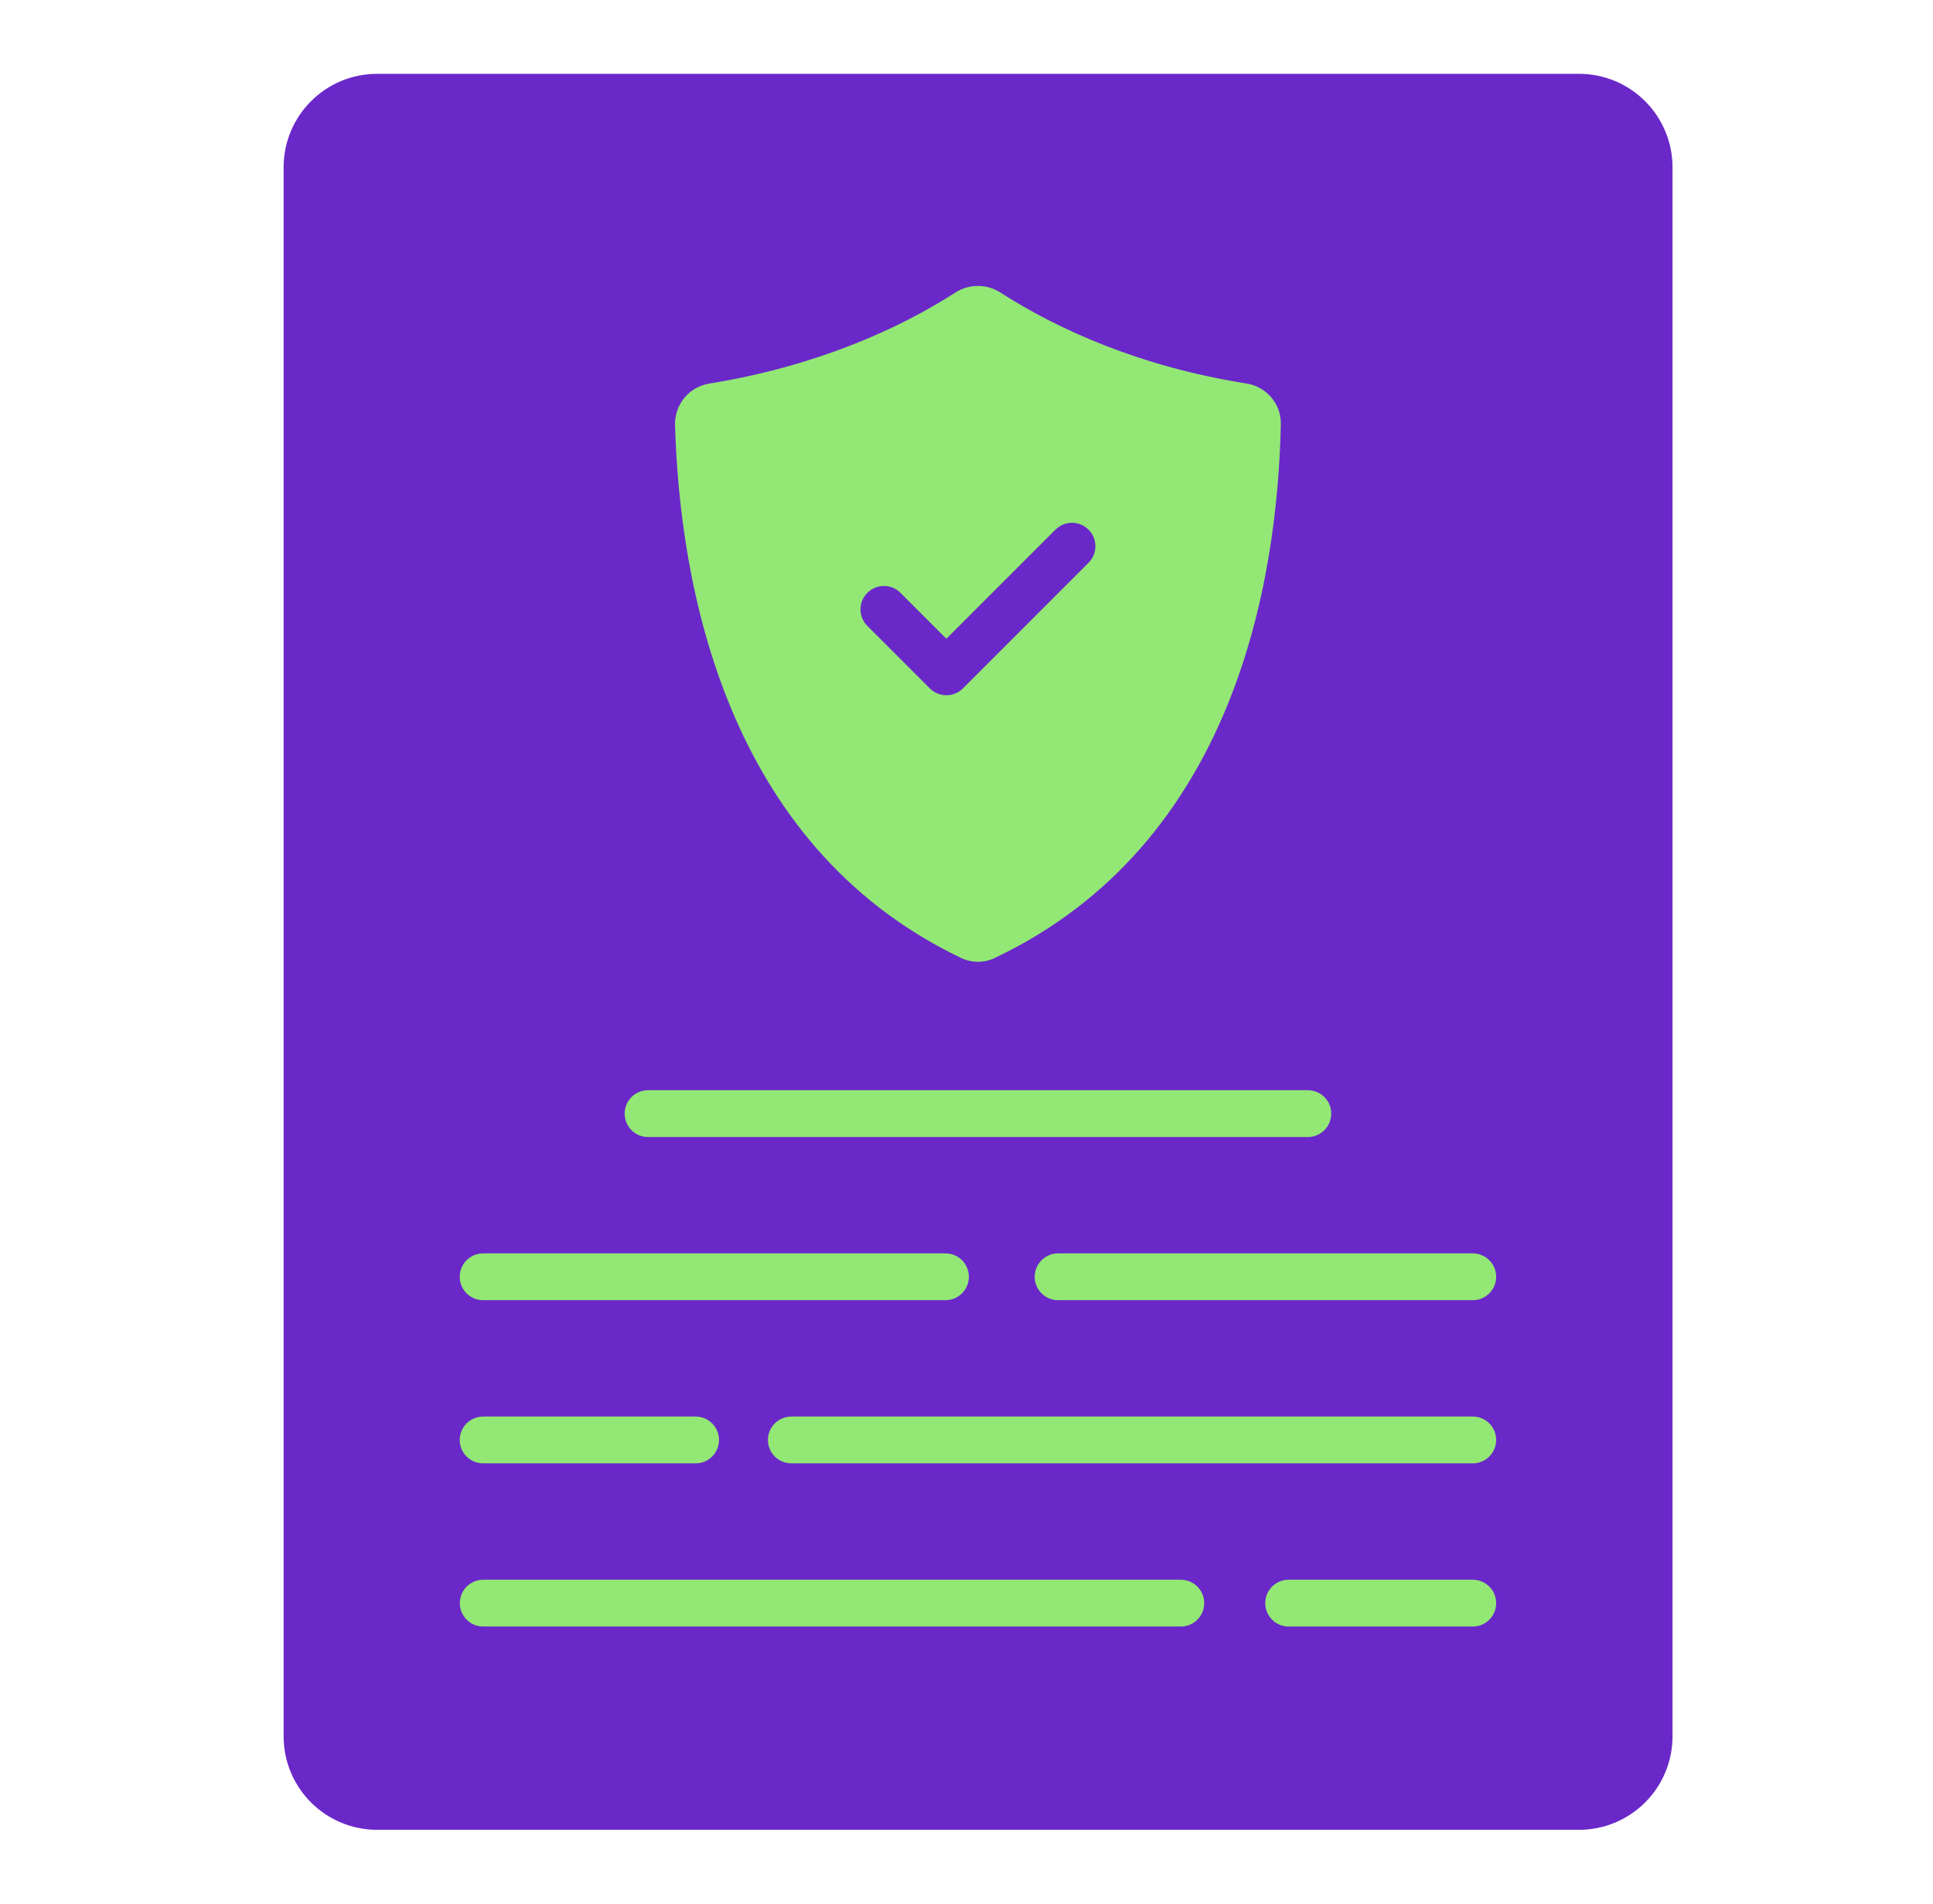 <svg width="65" height="64" viewBox="0 0 65 64" fill="none" xmlns="http://www.w3.org/2000/svg">
<path d="M53.092 2.482H12.685C10.943 2.482 9.537 3.888 9.537 5.63V58.37C9.537 60.112 10.943 61.518 12.685 61.518H53.092C54.835 61.518 56.241 60.112 56.241 58.37V5.63C56.241 3.888 54.835 2.482 53.092 2.482Z" fill="#6A28C9"/>
<path d="M43.978 36.652H21.792C21.357 36.652 21.005 37.005 21.005 37.439C21.005 37.874 21.357 38.227 21.792 38.227H43.978C44.413 38.227 44.765 37.874 44.765 37.439C44.765 37.005 44.413 36.652 43.978 36.652Z" fill="#92E775"/>
<path d="M31.793 42.138H16.247C15.812 42.138 15.459 42.49 15.459 42.925C15.459 43.36 15.812 43.712 16.247 43.712H31.793C32.228 43.712 32.58 43.36 32.58 42.925C32.58 42.49 32.228 42.138 31.793 42.138Z" fill="#92E775"/>
<path d="M23.391 47.624H16.247C15.812 47.624 15.459 47.976 15.459 48.411C15.459 48.846 15.812 49.198 16.247 49.198H23.391C23.826 49.198 24.178 48.846 24.178 48.411C24.178 47.976 23.826 47.624 23.391 47.624Z" fill="#92E775"/>
<path d="M16.249 54.684H39.707C40.141 54.684 40.494 54.332 40.494 53.897C40.494 53.462 40.141 53.11 39.707 53.11H16.249C15.815 53.11 15.462 53.462 15.462 53.897C15.462 54.332 15.815 54.684 16.249 54.684Z" fill="#92E775"/>
<path d="M43.333 54.684H49.524C49.959 54.684 50.311 54.332 50.311 53.897C50.311 53.462 49.959 53.11 49.524 53.11H43.333C42.898 53.11 42.546 53.462 42.546 53.897C42.546 54.332 42.898 54.684 43.333 54.684Z" fill="#92E775"/>
<path d="M26.611 49.198H49.524C49.959 49.198 50.311 48.846 50.311 48.411C50.311 47.976 49.959 47.624 49.524 47.624H26.611C26.176 47.624 25.823 47.976 25.823 48.411C25.823 48.846 26.176 49.198 26.611 49.198Z" fill="#92E775"/>
<path d="M35.58 43.712H49.524C49.959 43.712 50.311 43.36 50.311 42.925C50.311 42.49 49.959 42.138 49.524 42.138H35.58C35.146 42.138 34.793 42.49 34.793 42.925C34.793 43.36 35.146 43.712 35.58 43.712Z" fill="#92E775"/>
<path d="M32.154 9.818C30.171 11.098 27.368 12.326 23.863 12.893C23.181 12.998 22.688 13.586 22.698 14.278C22.855 19.621 24.367 28.384 32.291 32.194C32.669 32.383 33.109 32.383 33.477 32.194C41.485 28.374 42.954 19.621 43.07 14.268C43.09 13.586 42.587 12.998 41.915 12.893C38.389 12.337 35.597 11.098 33.613 9.818C33.172 9.545 32.595 9.545 32.154 9.818Z" fill="#92E775"/>
<path d="M31.267 23.143C31.421 23.297 31.622 23.374 31.823 23.374C32.025 23.374 32.226 23.297 32.38 23.143L36.603 18.92C36.911 18.613 36.911 18.114 36.603 17.807C36.296 17.5 35.798 17.5 35.49 17.807L31.823 21.474L30.28 19.931C29.973 19.623 29.474 19.623 29.167 19.931C28.859 20.238 28.859 20.737 29.167 21.044L31.267 23.143Z" fill="#6A28C9"/>
</svg>
